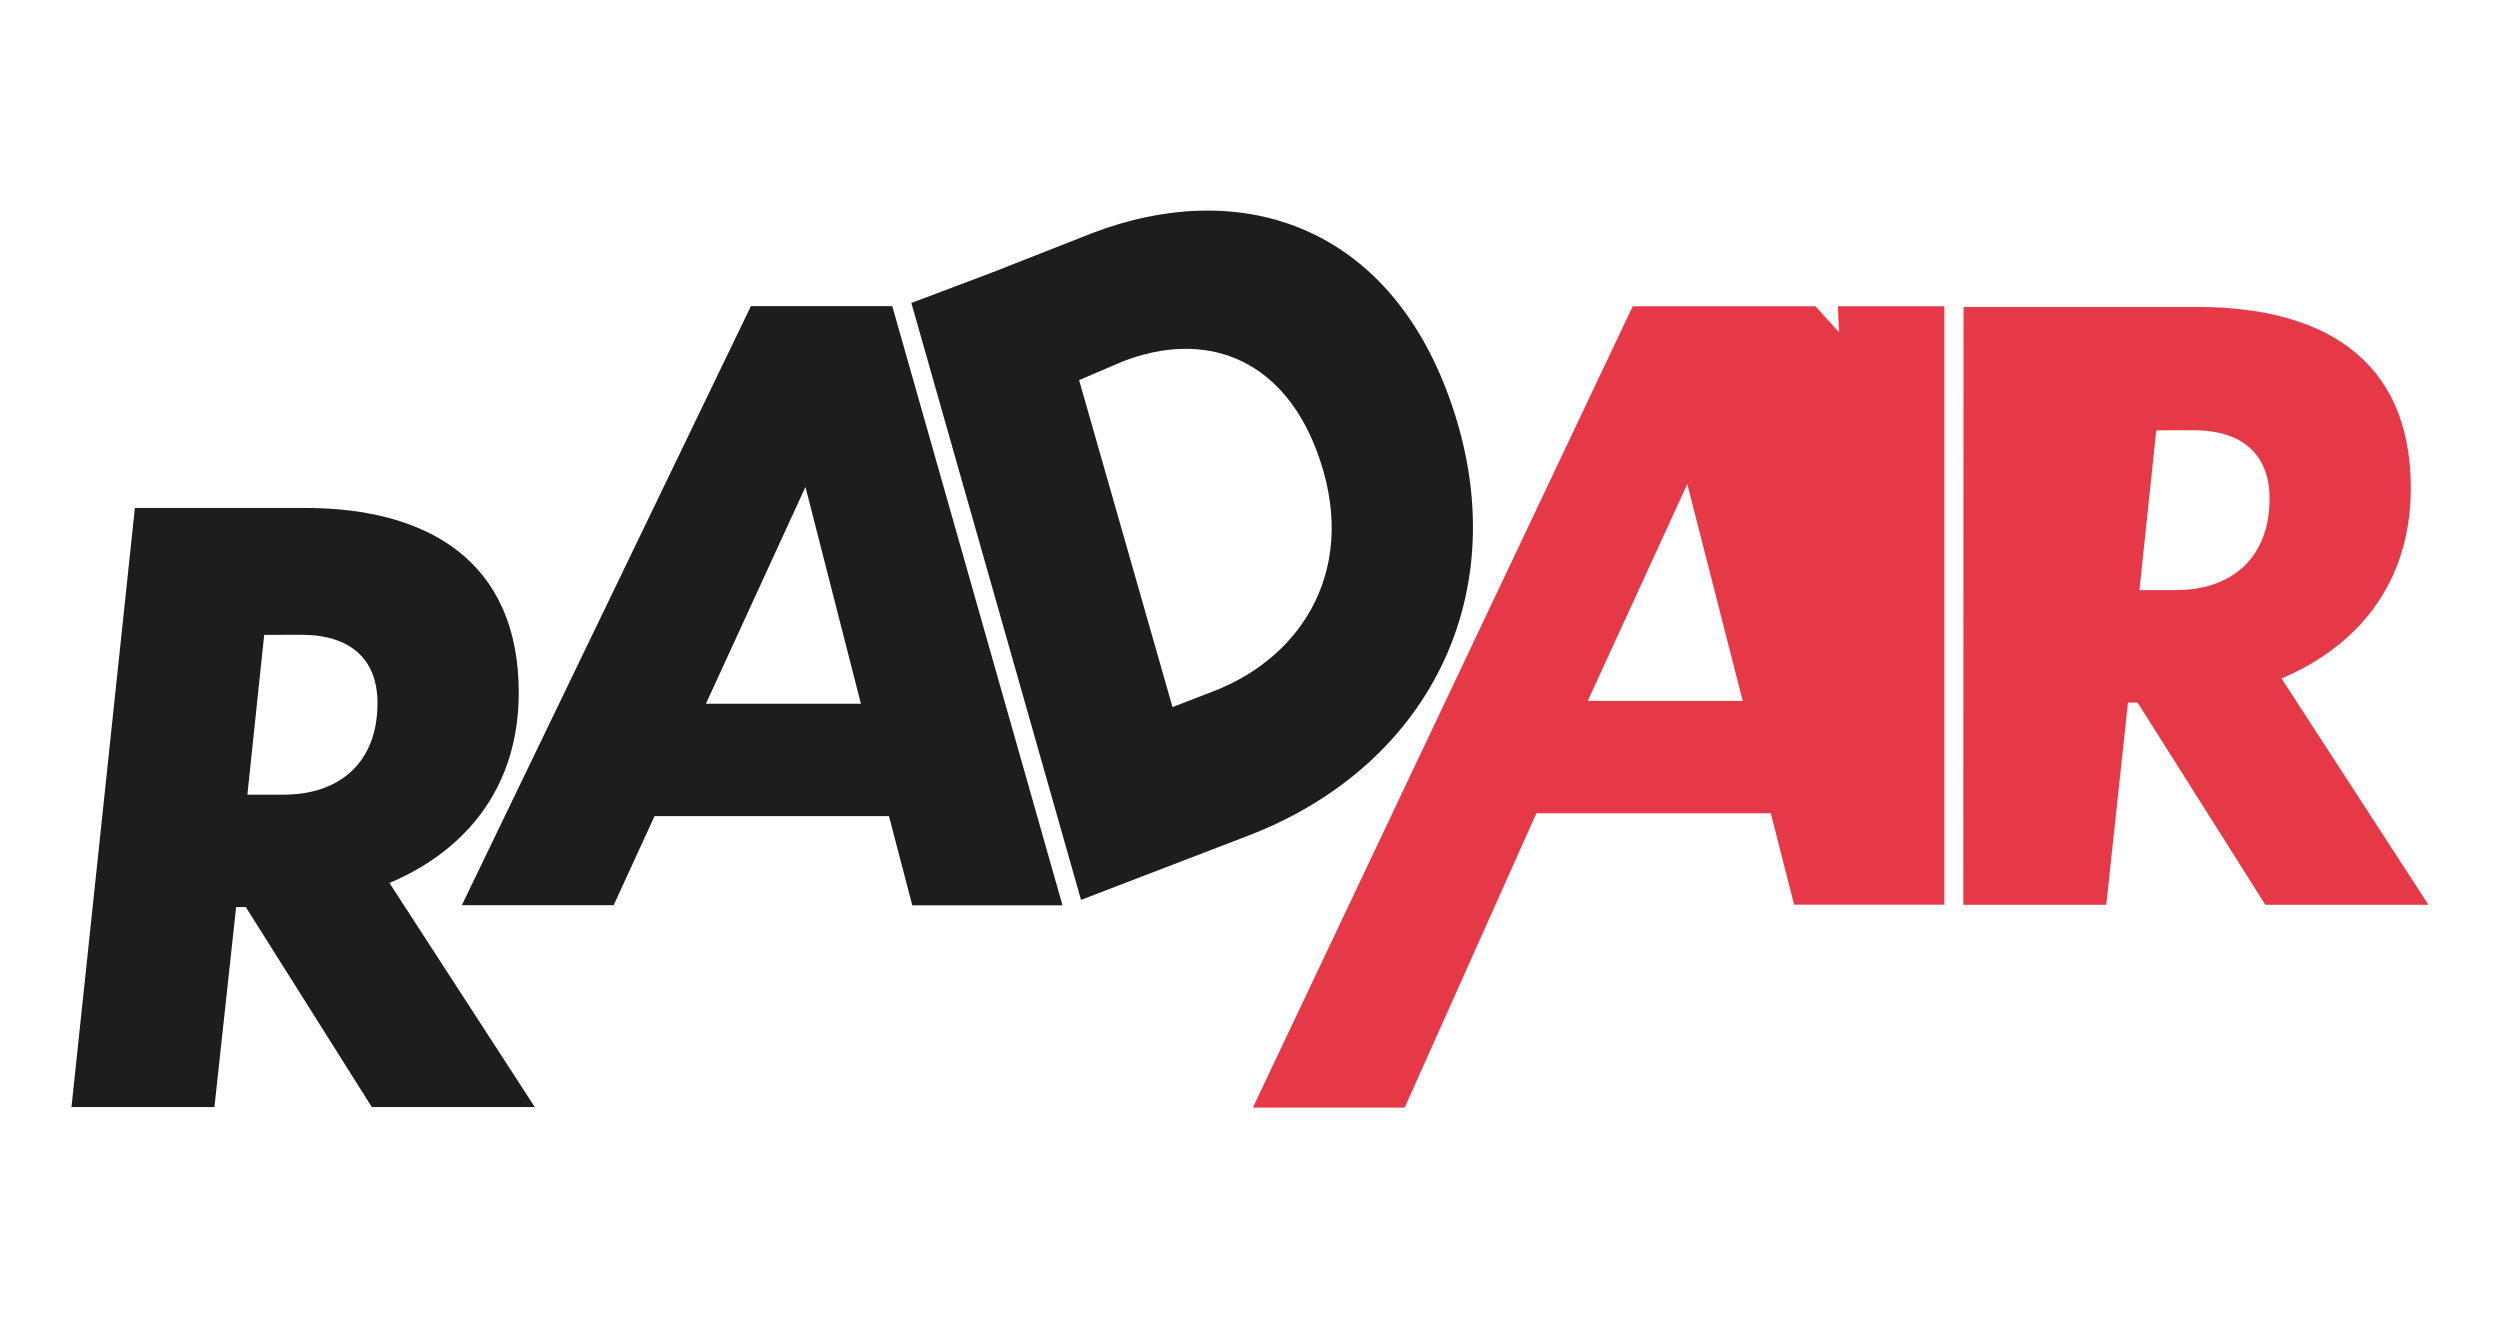 <?xml version="1.0" encoding="utf-8"?>
<!-- Generator: Adobe Illustrator 28.6.0, SVG Export Plug-In . SVG Version: 9.03 Build 54939)  -->
<svg version="1.1" id="Calque_2" xmlns="http://www.w3.org/2000/svg" xmlns:xlink="http://www.w3.org/1999/xlink" x="0px" y="0px"
	 viewBox="0 0 2200 1160" style="enable-background:new 0 0 2200 1160;" xml:space="preserve">
<style type="text/css">
	.st0{fill:#1D1D1B;}
	.st1{fill:#E53947;}
</style>
<g>
	<path class="st0" d="M118.7,447h149.8c109.5,0,188,48.1,188,162.5c0,84.8-48.1,139.9-113.8,167.5l127.9,197.2H327.2l-110.9-176
		h-8.5l-19.1,176H62.9L118.7,447L118.7,447z M232.5,558.7l-14.8,140.6h31.8c50.2,0,82.7-29,82.7-80.6c0-38.2-23.3-60.1-67.1-60.1
		L232.5,558.7L232.5,558.7z"/>
	<path class="st0" d="M782.3,718.2H576l-36,78.4H406.4l254.4-527.2h124.4L935,796.7H802.8L782.3,718.2L782.3,718.2z M757.6,619.3
		l-48.8-190.8l-87.6,190.8H757.6L757.6,619.3z"/>
	<path class="st0" d="M802,266.6l69.5-26.2l89-35c128-49.2,255.7-9.7,312.2,137.4c65.9,171.5-11.3,330-174.3,392.6l-147.1,56.5
		L802,266.6L802,266.6z M1031.8,622.2l35.6-13.7c79.8-30.6,130.1-110.5,90.9-212.8c-31.4-81.8-98.7-105.2-169.9-77.8l-38.8,16.6
		L1031.8,622.2L1031.8,622.2z"/>
	<path class="st1" d="M1558.3,715.7H1352l-115.9,259h-133.6l334.3-705.2h160.8l20.7,22.9l-0.9-22.9h93.6v526.6h-132.2L1558.3,715.7
		L1558.3,715.7z M1533.6,616.8L1484.8,426l-87.6,190.8H1533.6L1533.6,616.8z"/>
	<path class="st1" d="M1727.9,270.1h205.6c109.5,0,188,45,188,159.4c0,84.8-48.1,139.9-113.8,167.5l129.3,199.2h-143.5l-112.4-177.9
		h-8.5l-19.1,177.9h-125.8L1727.9,270.1L1727.9,270.1z M1897.5,378.7l-14.8,140.6h31.8c50.2,0,82.7-29,82.7-80.6
		c0-38.2-23.3-60.1-67.1-60.1L1897.5,378.7L1897.5,378.7z"/>
</g>
</svg>
